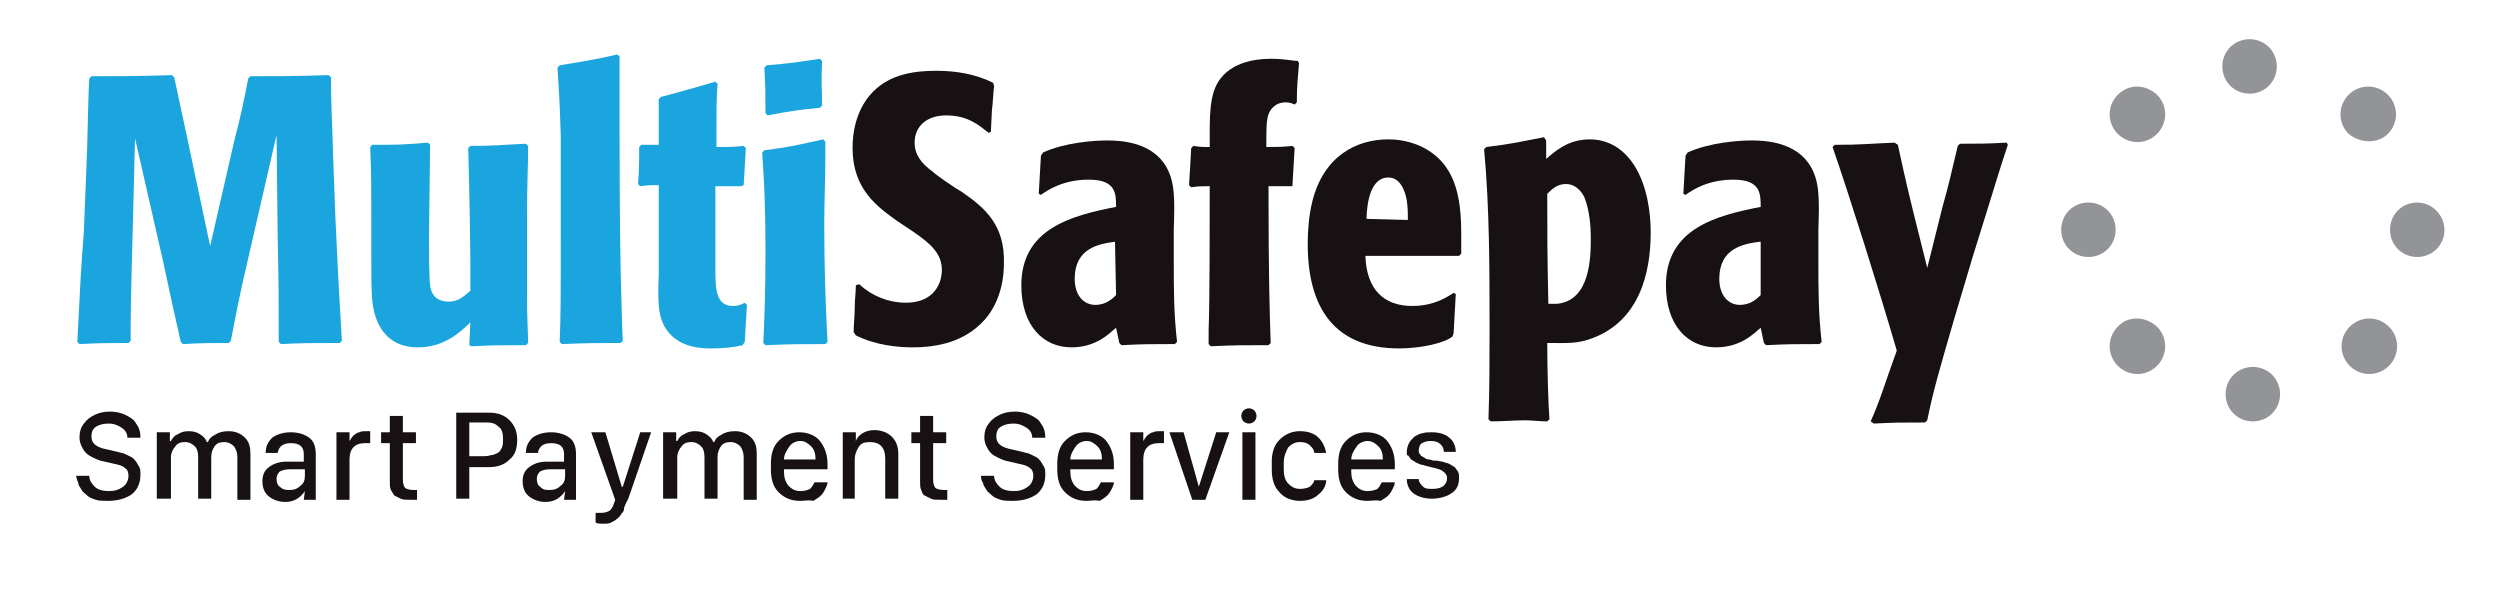 <?xml version="1.0" encoding="utf-8"?>
<!-- Generator: Adobe Illustrator 18.1.1, SVG Export Plug-In . SVG Version: 6.00 Build 0)  -->
<svg version="1.1" id="Layer_1" xmlns="http://www.w3.org/2000/svg" xmlns:xlink="http://www.w3.org/1999/xlink" x="0px" y="0px"
	 viewBox="-524 373.9 229.6 55.1" enable-background="new -524 373.9 229.6 55.1" xml:space="preserve">
<g>
	<path fill="#1AA5DE" d="M-504.7,396.5l2.2-9.6c0.7-2.7,0.8-3.3,1.3-5.8l0.2-0.2c2.9,0,3.8,0,7.2-0.1l0.2,0.2c0,2.9,0.1,3.6,0.2,7.4
		l0.2,5.4c0.3,6.5,0.4,8,0.6,11.4l-0.2,0.2c-2.6,0-3.4,0-5.4,0.1l-0.2-0.2c0-4.3,0-4.9-0.1-9.7l-0.1-9.3l-2.6,11.3
		c-0.9,3.8-1.2,5.6-1.6,7.6l-0.2,0.2c-1.8,0-2.4,0-4.2,0.1l-0.2-0.2c-0.5-2.2-1.1-4.9-1.6-7.3l-2.6-11.4l-0.2,8
		c-0.2,7.2-0.2,8-0.2,10.6l-0.2,0.2c-1.9,0-2.5,0-4.5,0.1l-0.2-0.2c0.3-5.7,0.3-6.3,0.6-10.1l0.3-7.6c0.1-3.3,0.1-4.9,0.2-6.5
		l0.2-0.2c3.1,0,4,0,7.4-0.1l0.2,0.2c0.4,1.8,0.4,1.9,1.2,5.6L-504.7,396.5z"/>
	<path fill="#1AA5DE" d="M-480.8,403.5c-1,1-2.5,2.3-4.8,2.3c-3.7,0-4.1-3.4-4.2-4.2c-0.1-1-0.1-2.2-0.1-4.2l0-1.8
		c0-5,0-5.8-0.1-8.2l0.2-0.2c2.2,0,2.7,0,5.1-0.2l0.2,0.2c0,1.2-0.1,7.1-0.1,8.5c0,0.8,0,3.7,0.1,4.3c0,0.4,0.2,1.6,1.7,1.6
		c1,0,1.5-0.6,2-1l0-2.8c0-0.7-0.1-7.5-0.2-10.3l0.2-0.2c2.3,0,2.9-0.1,5.1-0.2l0.2,0.2c0,2.2-0.1,3.4-0.1,6.7c0,0.7,0,5.2,0,7.2
		c0,1.9,0.1,3.2,0.1,4.2l-0.2,0.2c-2.5,0-2.9,0-5,0.1l-0.2-0.1L-480.8,403.5z"/>
	<path fill="#1AA5DE" d="M-467,405.4c-2.3,0-2.9,0-5.4,0.1l-0.2-0.2c0.1-2.2,0.1-4.5,0.1-9.4c0-3.2,0-6.4,0-9.5
		c-0.1-3.5-0.2-4.6-0.3-6.3l0.2-0.2c2.3-0.4,3.2-0.5,5.3-1l0.2,0.2c0,2,0,3.3,0,6.2c0,1.1,0,8.9,0.1,13.5c0.1,3.1,0.1,4.8,0.2,6.4
		L-467,405.4z"/>
	<path fill="#1AA5DE" d="M-455.9,391c-1.5,0-1.6,0-2.4,0v4.4c0,0.9,0,2.2,0,3.1c0,1.8,0,3.5,1.6,3.5c0.6,0,0.9-0.2,1.1-0.3l0.2,0.2
		c-0.1,1.5-0.1,1.8-0.2,3.4l-0.2,0.3c-0.8,0.2-1.8,0.3-2.8,0.3c-0.8,0-2.9,0-4.1-1.6c-0.9-1.2-0.9-2.7-0.8-5.2l0-2.1
		c0-0.9,0-5.1,0-6.1c-0.6,0-1,0-1.7,0.1l-0.2-0.2c0.1-1.6,0.1-1.6,0.1-3.4l0.2-0.2c0.7,0,0.8,0,1.6,0c0-0.6,0-1,0-4.2l0.2-0.2
		c2.3-0.6,2.9-0.8,5-1.4l0.2,0.2c-0.1,1.5-0.1,1.9-0.1,5.8c1.2,0,1.5,0,2.5-0.1l0.2,0.2c-0.1,1.6-0.1,1.8-0.2,3.4L-455.9,391z"/>
	<path fill="#1AA5DE" d="M-448.2,405.5c-2.2,0-3.1,0-5.5,0.1l-0.2-0.2c0.1-2.2,0.2-4.4,0.2-8.3c0-5.5-0.2-7.4-0.3-9.2l0.2-0.2
		c2.4-0.3,3.1-0.5,5.4-1l0.2,0.2c0,0.5,0,1,0,1.4c0,2.1-0.1,4.1-0.1,6.2c0,3.6,0.1,7.2,0.3,10.8L-448.2,405.5z M-448.7,383.8
		c-2.1,0.2-2.7,0.3-4.8,0.7l-0.2-0.2c0-1.8,0-2.3-0.1-4.2l0.2-0.2c2.4-0.2,2.8-0.3,4.9-0.6l0.2,0.2c-0.1,2,0,2.5,0,4.1L-448.7,383.8
		z"/>
</g>
<g>
	<path fill="#171113" d="M-433.2,386.1c-0.9-0.7-1.9-1.6-3.9-1.6c-1.8,0-2.9,1-2.9,2.5c0,1.1,0.6,1.9,1.7,2.7
		c0.3,0.3,2.2,1.6,2.6,1.8c2.2,1.5,4,3.1,3.9,6.6c0,2.3-0.8,4.1-1.8,5.2c-1.8,2-4.3,2.5-6.6,2.5c-1.4,0-3.4-0.2-5.2-1.1l-0.2-0.3
		c0-0.7,0.1-1.5,0.1-2.3c0-0.7,0.1-1.3,0.1-2l0.3-0.1c1.2,1.1,2.7,1.7,4.3,1.7c2.6,0,3.3-1.8,3.3-3c0-1.5-1-2.4-2.6-3.5l-1.5-1
		c-1.8-1.3-4.1-2.9-4.1-6.7c0-2.5,0.9-4.2,1.9-5.2c1.6-1.6,3.8-1.9,5.8-1.9c1.8,0,3.6,0.3,5.2,1.1l0.1,0.3c-0.1,0.7-0.1,1.5-0.2,2.2
		l-0.1,2L-433.2,386.1z"/>
	<path fill="#171113" d="M-421.5,404c-0.6,0.5-1.8,1.8-4.1,1.8c-2.6,0-4.6-2-4.6-5.7c0-5.2,4.6-6.4,8.7-7.2c0-1.2,0-2.5-2.5-2.5
		c-2.3,0-3.7,0.9-4.4,1.4l-0.2-0.1c0.1-1.6,0.1-2,0.2-3.5l0.2-0.3c2-0.9,4.6-1.1,5.9-1.1c1.4,0,4.1,0.2,5.4,2.4
		c0.8,1.4,0.8,2.9,0.7,5.8l0,2.7c0,2.9,0,4.9,0.3,7.6l-0.2,0.2c-2.3,0-2.8,0-4.9,0.1l-0.2-0.2L-421.5,404z M-421.6,396.1
		c-1.5,0.2-3.7,0.6-3.7,3.4c0,1.5,0.8,2.4,1.9,2.4c1,0,1.6-0.6,1.9-0.9L-421.6,396.1z"/>
	<path fill="#171113" d="M-405.3,391c-1,0-1.6,0-2.2,0c0,8.2,0.1,11.4,0.2,14.4l-0.2,0.2c-2.5,0-3,0-5.3,0.1l-0.2-0.2
		c0-0.4,0-0.9,0-1.3c0.1-2.4,0.1-10.1,0.1-13.2c-0.8,0-1,0-1.7,0.1l-0.2-0.2c0.1-1.3,0.1-1.8,0.2-3.4l0.2-0.2
		c0.7,0.1,0.8,0.1,1.5,0.1c0-2.7-0.1-4.9,1-6.3c1.4-1.8,4-1.8,4.7-1.8c1.2,0,2,0.2,2.4,0.2l0.1,0.2c-0.1,1.5-0.2,1.9-0.2,3.6
		l-0.2,0.2c-0.2-0.1-0.5-0.2-0.8-0.2c-0.7,0-1.1,0.3-1.4,0.7c-0.4,0.6-0.4,1.3-0.4,3.4c1.1,0,1.4,0,2.4-0.1l0.2,0.2
		c-0.1,1.5-0.1,1.9-0.2,3.4L-405.3,391z"/>
	<path fill="#171113" d="M-398.6,397.4c0.1,3.1,1.7,4.6,4.3,4.6c2.1,0,3.3-0.9,3.8-1.2l0.2,0.1c-0.1,1.5-0.1,2.1-0.2,3.6l-0.1,0.3
		c-0.7,0.6-2.9,1.1-4.9,1.1c-6,0-8.4-3.8-8.4-9.6c0-1.2,0.1-2.5,0.4-3.8c1-4.2,4-5.8,7-5.8c1,0,2,0.2,2.9,0.6
		c3.3,1.5,3.8,4.7,3.8,8.1c0,0.7,0,1.3,0,1.8l-0.2,0.2L-398.6,397.4z M-394.7,394.1c0-0.6,0-1.1-0.1-1.8c-0.2-1.1-0.7-2.1-1.7-2.1
		c-0.5,0-1.9,0.2-2,3.8L-394.7,394.1z"/>
	<path fill="#171113" d="M-382,386.8c0,0.8,0,0.9,0,1.7c0.8-0.7,2-1.8,4-1.8c2.1,0,3.4,1.3,4.1,2.4c1.2,1.9,1.5,4.4,1.5,6.1
		c0,2.5-0.4,7.8-5.2,9.7c-1.5,0.6-2.4,0.5-4.3,0.5c0,2.5,0.1,5.7,0.2,7l-0.2,0.2c-0.7,0-1.4-0.1-2-0.1c-1.1,0-2,0.1-3.2,0.1
		l-0.2-0.2c0.1-2.8,0.1-5.5,0.1-8.3c0-5.5,0-11.1-0.5-16.5l0.2-0.2c2.5-0.3,3.2-0.5,5.3-0.9L-382,386.8z M-381.8,401.8
		c0.2,0,0.3,0,0.5,0h0.3c3.1-0.3,3.1-4.4,3.1-6.1c0-0.9-0.1-2.5-0.6-3.7c-0.1-0.2-0.6-1.2-1.7-1.2c-0.8,0-1.3,0.5-1.7,0.9
		C-381.9,395.4-381.9,397-381.8,401.8"/>
	<path fill="#171113" d="M-362.3,404c-0.6,0.5-1.8,1.8-4.1,1.8c-2.6,0-4.6-2-4.6-5.7c0-5.2,4.6-6.4,8.7-7.2c0-1.2,0-2.5-2.5-2.5
		c-2.3,0-3.7,0.9-4.4,1.4l-0.2-0.1c0.1-1.6,0.1-2,0.2-3.5l0.2-0.3c2-0.9,4.6-1.1,5.9-1.1c1.4,0,4.1,0.2,5.4,2.4
		c0.8,1.4,0.8,2.9,0.7,5.8l0,2.7c0,2.9,0,4.9,0.3,7.6l-0.2,0.2c-2.3,0-2.8,0-4.9,0.1l-0.2-0.2L-362.3,404z M-362.4,396.1
		c-1.5,0.2-3.7,0.6-3.7,3.4c0,1.5,0.8,2.4,1.9,2.4c1,0,1.6-0.6,1.9-0.9V396.1z"/>
	<path fill="#171113" d="M-352.2,412.6c0.9-2,1.2-3.2,2.4-6.5c-1.6-5.5-4.4-14.4-5.9-18.7l0.2-0.2c2.5,0,3-0.1,5.5-0.2l0.3,0.2
		c0.4,1.8,0.5,2.4,1.4,6.1l1.3,5.2l1.4-5.6c0.7-2.5,0.7-2.7,1.4-5.6l0.2-0.2c1.9,0,2.4,0,4.3-0.1l0.1,0.2c-0.9,2.7-1.1,3.5-3.2,10.2
		l-1.7,5.7c-1.4,4.8-2,6.9-2.5,9.4l-0.2,0.2c-2.3,0-2.7,0-4.7,0.1L-352.2,412.6z"/>
</g>
<g>
	<path fill="#929497" d="M-317.4,377.5c-1.4,0-2.5,1.1-2.5,2.5c0,1.4,1.1,2.5,2.5,2.5c1.4,0,2.5-1.1,2.5-2.5
		C-314.9,378.6-316,377.5-317.4,377.5"/>
	<path fill="#929497" d="M-329.5,382.6c-1,1-1,2.6,0,3.6c1,1,2.6,1,3.6,0c1-1,1-2.6,0-3.6C-327,381.6-328.5,381.6-329.5,382.6"/>
	<path fill="#929497" d="M-304.7,386.2c1-1,1-2.6,0-3.6c-1-1-2.6-1-3.6,0c-1,1-1,2.6,0,3.6C-307.2,387.1-305.6,387.1-304.7,386.2"/>
	<path fill="#929497" d="M-332.2,392.5c-1.4,0-2.5,1.1-2.5,2.5c0,1.4,1.1,2.5,2.5,2.5c1.4,0,2.5-1.1,2.5-2.5
		C-329.7,393.6-330.8,392.5-332.2,392.5"/>
	<path fill="#929497" d="M-329.5,403.9c-1,1-1,2.6,0,3.6c1,1,2.6,1,3.6,0c1-1,1-2.6,0-3.6C-327,402.9-328.6,402.9-329.5,403.9"/>
	<path fill="#929497" d="M-317.1,407.6c-1.4,0-2.5,1.1-2.5,2.5c0,1.4,1.1,2.5,2.5,2.5c1.4,0,2.5-1.1,2.5-2.5
		C-314.6,408.7-315.7,407.6-317.1,407.6"/>
	<path fill="#929497" d="M-308.2,403.9c-1,1-1,2.6,0,3.6c1,1,2.6,1,3.6,0c1-1,1-2.6,0-3.6C-305.6,402.9-307.2,402.9-308.2,403.9"/>
	<path fill="#929497" d="M-302,392.5c-1.4,0-2.5,1.1-2.5,2.5c0,1.4,1.1,2.5,2.5,2.5c1.4,0,2.5-1.1,2.5-2.5
		C-299.5,393.7-300.6,392.5-302,392.5"/>
</g>
<g>
	<path fill="#171113" d="M-517,417.6h1.2c0,0.4,0.2,0.7,0.5,1c0.3,0.3,0.8,0.4,1.3,0.4c0.5,0,0.9-0.1,1.3-0.4c0.3-0.2,0.5-0.6,0.5-1
		c0-0.3-0.1-0.6-0.3-0.7c-0.2-0.2-0.5-0.3-1-0.4l-1.3-0.3c-0.3-0.1-0.5-0.2-0.7-0.3c-0.2-0.1-0.4-0.2-0.6-0.4s-0.3-0.4-0.4-0.6
		c-0.1-0.2-0.2-0.5-0.2-0.8c0-0.5,0.1-0.9,0.4-1.3c0.3-0.4,0.6-0.6,1-0.8c0.4-0.2,0.9-0.3,1.4-0.3c0.5,0,1,0.1,1.4,0.3
		s0.8,0.4,1,0.8c0.3,0.4,0.4,0.8,0.4,1.3h-1.2c0-0.4-0.2-0.7-0.5-0.9c-0.3-0.2-0.7-0.4-1.2-0.4c-0.5,0-0.9,0.1-1.2,0.3
		c-0.3,0.2-0.4,0.5-0.4,0.9c0,0.6,0.4,0.9,1.1,1.1l1.3,0.3c0.3,0.1,0.5,0.1,0.7,0.2c0.2,0.1,0.4,0.2,0.6,0.3
		c0.2,0.1,0.3,0.3,0.4,0.4c0.1,0.2,0.2,0.3,0.3,0.5c0.1,0.2,0.1,0.4,0.1,0.7c0,0.8-0.3,1.4-0.8,1.8c-0.6,0.4-1.3,0.6-2.2,0.6
		c-0.4,0-0.8,0-1.1-0.1c-0.3-0.1-0.6-0.2-0.8-0.4c-0.2-0.2-0.4-0.3-0.5-0.5c-0.1-0.2-0.3-0.4-0.3-0.6
		C-516.9,418-517,417.8-517,417.6z"/>
	<path fill="#171113" d="M-509.6,419.8v-6.2h1.2v0.8h0.1c0.1-0.2,0.3-0.5,0.6-0.6c0.3-0.2,0.6-0.3,1-0.3c0.5,0,0.8,0.1,1.1,0.3
		c0.3,0.2,0.5,0.4,0.6,0.7h0.1c0.1-0.3,0.3-0.5,0.7-0.7c0.3-0.2,0.7-0.3,1.2-0.3c0.6,0,1.1,0.2,1.5,0.6s0.5,0.9,0.5,1.5v4.2h-1.2
		v-3.9c0-0.4-0.1-0.7-0.3-1c-0.2-0.2-0.5-0.4-0.9-0.4c-0.4,0-0.7,0.1-0.9,0.4c-0.2,0.3-0.3,0.6-0.3,1v3.8h-1.2v-3.8
		c0-0.5-0.1-0.8-0.3-1c-0.2-0.2-0.5-0.4-0.9-0.4c-0.4,0-0.7,0.1-0.9,0.4c-0.2,0.2-0.4,0.6-0.4,1v3.8H-509.6z"/>
	<path fill="#171113" d="M-496,419c-0.2,0.3-0.4,0.5-0.7,0.7c-0.3,0.2-0.7,0.3-1.1,0.3c-0.6,0-1.1-0.2-1.5-0.5
		c-0.4-0.3-0.6-0.8-0.6-1.4c0-0.6,0.2-1,0.6-1.3c0.4-0.3,0.9-0.5,1.6-0.5h1.6v-0.7c0-0.7-0.4-1-1.2-1c-0.7,0-1.1,0.3-1.2,0.9h-1.1
		c0-0.6,0.2-1,0.6-1.4c0.4-0.3,1-0.5,1.7-0.5c0.7,0,1.3,0.2,1.7,0.5c0.4,0.3,0.6,0.8,0.6,1.5v4.2h-1.1L-496,419L-496,419z
		 M-497.4,418.9c0.4,0,0.7-0.1,1-0.4c0.3-0.2,0.4-0.5,0.4-0.9V417h-1.4c-0.4,0-0.7,0.1-0.9,0.2c-0.2,0.2-0.3,0.4-0.3,0.7
		c0,0.3,0.1,0.6,0.3,0.7C-498,418.9-497.7,418.9-497.4,418.9z"/>
	<path fill="#171113" d="M-493.1,419.8v-6.2h1.2v0.8h0c0.1-0.1,0.1-0.2,0.2-0.3c0.1-0.1,0.1-0.2,0.3-0.3c0.1-0.1,0.3-0.2,0.4-0.2
		c0.2-0.1,0.4-0.1,0.6-0.1c0.1,0,0.3,0,0.4,0v1.1c-0.1,0-0.3,0-0.5,0c-0.9,0-1.4,0.5-1.4,1.5v3.7H-493.1z"/>
	<path fill="#171113" d="M-488.2,413.6v-1.5h1.2v1.5h1.2v1h-1.2v3.4c0,0.3,0.1,0.6,0.2,0.7c0.1,0.1,0.4,0.2,0.8,0.2
		c0.1,0,0.2,0,0.3,0v0.9c-0.2,0-0.3,0-0.6,0c-0.4,0-0.7,0-0.9-0.1c-0.2-0.1-0.4-0.2-0.6-0.3c-0.1-0.2-0.2-0.3-0.3-0.5
		c-0.1-0.2-0.1-0.5-0.1-0.8v-3.5h-0.8v-1H-488.2z"/>
	<path fill="#171113" d="M-482.1,411.8h3c0.8,0,1.4,0.2,1.9,0.7c0.5,0.5,0.7,1.1,0.7,1.8c0,0.8-0.2,1.4-0.7,1.8
		c-0.5,0.5-1.1,0.7-1.9,0.7h-1.8v2.9h-1.2V411.8z M-480.9,412.8v3h1.1c0.3,0,0.6,0,0.9-0.1c0.2,0,0.4-0.1,0.6-0.2s0.3-0.3,0.4-0.5
		c0.1-0.2,0.1-0.5,0.1-0.8c0-0.5-0.1-0.9-0.4-1.1c-0.3-0.3-0.6-0.4-1.1-0.4H-480.9z"/>
	<path fill="#171113" d="M-472.1,419c-0.2,0.3-0.4,0.5-0.7,0.7c-0.3,0.2-0.7,0.3-1.1,0.3c-0.6,0-1.1-0.2-1.5-0.5
		c-0.4-0.3-0.6-0.8-0.6-1.4c0-0.6,0.2-1,0.6-1.3c0.4-0.3,0.9-0.5,1.6-0.5h1.6v-0.7c0-0.7-0.4-1-1.2-1c-0.7,0-1.1,0.3-1.2,0.9h-1.1
		c0-0.6,0.2-1,0.6-1.4c0.4-0.3,1-0.5,1.7-0.5c0.7,0,1.3,0.2,1.7,0.5c0.4,0.3,0.6,0.8,0.6,1.5v4.2h-1.1L-472.1,419L-472.1,419z
		 M-473.5,418.9c0.4,0,0.7-0.1,1-0.4c0.3-0.2,0.4-0.5,0.4-0.9V417h-1.4c-0.4,0-0.7,0.1-0.9,0.2c-0.2,0.2-0.3,0.4-0.3,0.7
		c0,0.3,0.1,0.6,0.3,0.7C-474.1,418.9-473.9,418.9-473.5,418.9z"/>
	<path fill="#171113" d="M-464.2,413.6c-1.4,4.1-2.1,6.1-2.1,6.1l-0.2,0.4c-0.1,0.2-0.2,0.4-0.2,0.6s-0.2,0.3-0.3,0.5
		c-0.1,0.2-0.3,0.3-0.4,0.4c-0.1,0.1-0.3,0.2-0.5,0.3c-0.2,0.1-0.5,0.1-0.7,0.1c-0.2,0-0.5,0-0.7-0.1V421c0.1,0,0.3,0,0.5,0
		c0.4,0,0.6-0.1,0.8-0.2c0.2-0.2,0.3-0.4,0.4-0.7l0.1-0.3l-2.2-6.2h1.3l1.5,5h0.1l1.6-5H-464.2z"/>
	<path fill="#171113" d="M-463.1,419.8v-6.2h1.2v0.8h0.1c0.1-0.2,0.3-0.5,0.6-0.6c0.3-0.2,0.6-0.3,1-0.3c0.5,0,0.8,0.1,1.1,0.3
		c0.3,0.2,0.5,0.4,0.6,0.7h0.1c0.1-0.3,0.3-0.5,0.7-0.7c0.3-0.2,0.7-0.3,1.2-0.3c0.6,0,1.1,0.2,1.5,0.6s0.5,0.9,0.5,1.5v4.2h-1.2
		v-3.9c0-0.4-0.1-0.7-0.3-1c-0.2-0.2-0.5-0.4-0.9-0.4c-0.4,0-0.7,0.1-0.9,0.4c-0.2,0.3-0.3,0.6-0.3,1v3.8h-1.2v-3.8
		c0-0.5-0.1-0.8-0.3-1c-0.2-0.2-0.5-0.4-0.9-0.4c-0.4,0-0.7,0.1-0.9,0.4c-0.2,0.2-0.4,0.6-0.4,1v3.8H-463.1z"/>
	<path fill="#171113" d="M-450.5,419.9c-0.9,0-1.5-0.3-2-0.8c-0.5-0.5-0.7-1.2-0.7-2.1v-0.5c0-0.9,0.2-1.6,0.7-2.1
		c0.5-0.5,1.1-0.8,1.9-0.8c0.8,0,1.5,0.3,1.9,0.8s0.7,1.2,0.7,2.1v0.5h-4v0.2c0,0.5,0.1,0.9,0.4,1.3c0.3,0.3,0.6,0.5,1.1,0.5
		c0.4,0,0.7-0.1,0.9-0.2c0.2-0.2,0.3-0.4,0.4-0.6h1.2c0,0.2-0.1,0.4-0.2,0.6c-0.1,0.2-0.2,0.4-0.4,0.6c-0.2,0.2-0.4,0.3-0.7,0.5
		C-449.8,419.8-450.1,419.9-450.5,419.9z M-452,416.1h2.9v0c0-0.5-0.1-0.9-0.4-1.2c-0.3-0.3-0.6-0.5-1-0.5c-0.4,0-0.8,0.2-1,0.5
		S-452,415.6-452,416.1L-452,416.1z"/>
	<path fill="#171113" d="M-446.6,419.8v-6.2h1.2v0.8h0c0.1-0.3,0.3-0.5,0.6-0.7c0.3-0.2,0.7-0.3,1.1-0.3c0.6,0,1.2,0.2,1.6,0.6
		c0.4,0.4,0.6,0.9,0.6,1.6v4.1h-1.2v-3.7c0-1-0.5-1.5-1.4-1.5c-0.5,0-0.8,0.1-1,0.4c-0.2,0.3-0.4,0.7-0.4,1.2v3.6H-446.6z"/>
	<path fill="#171113" d="M-439.5,413.6v-1.5h1.2v1.5h1.2v1h-1.2v3.4c0,0.3,0.1,0.6,0.2,0.7c0.1,0.1,0.4,0.2,0.8,0.2
		c0.1,0,0.2,0,0.3,0v0.9c-0.2,0-0.3,0-0.6,0c-0.4,0-0.7,0-0.9-0.1c-0.2-0.1-0.4-0.2-0.6-0.3s-0.2-0.3-0.3-0.5
		c-0.1-0.2-0.1-0.5-0.1-0.8v-3.5h-0.8v-1H-439.5z"/>
	<path fill="#171113" d="M-433.9,417.6h1.2c0,0.4,0.2,0.7,0.5,1s0.8,0.4,1.3,0.4c0.5,0,0.9-0.1,1.3-0.4c0.3-0.2,0.5-0.6,0.5-1
		c0-0.3-0.1-0.6-0.3-0.7c-0.2-0.2-0.5-0.3-1-0.4l-1.3-0.3c-0.3-0.1-0.5-0.2-0.7-0.3c-0.2-0.1-0.4-0.2-0.6-0.4
		c-0.2-0.2-0.3-0.4-0.4-0.6c-0.1-0.2-0.2-0.5-0.2-0.8c0-0.5,0.1-0.9,0.4-1.3c0.3-0.4,0.6-0.6,1-0.8c0.4-0.2,0.9-0.3,1.4-0.3
		c0.5,0,1,0.1,1.4,0.3c0.4,0.2,0.8,0.4,1,0.8c0.3,0.4,0.4,0.8,0.4,1.3h-1.2c0-0.4-0.2-0.7-0.5-0.9c-0.3-0.2-0.7-0.4-1.2-0.4
		c-0.5,0-0.9,0.1-1.2,0.3c-0.3,0.2-0.4,0.5-0.4,0.9c0,0.6,0.4,0.9,1.1,1.1l1.3,0.3c0.3,0.1,0.5,0.1,0.7,0.2c0.2,0.1,0.4,0.2,0.6,0.3
		c0.2,0.1,0.3,0.3,0.4,0.4c0.1,0.2,0.2,0.3,0.3,0.5c0.1,0.2,0.1,0.4,0.1,0.7c0,0.8-0.3,1.4-0.8,1.8c-0.6,0.4-1.3,0.6-2.2,0.6
		c-0.4,0-0.8,0-1.1-0.1c-0.3-0.1-0.6-0.2-0.8-0.4c-0.2-0.2-0.4-0.3-0.5-0.5c-0.1-0.2-0.3-0.4-0.3-0.6
		C-433.9,418-433.9,417.8-433.9,417.6z"/>
	<path fill="#171113" d="M-424.2,419.9c-0.9,0-1.5-0.3-2-0.8c-0.5-0.5-0.7-1.2-0.7-2.1v-0.5c0-0.9,0.2-1.6,0.7-2.1
		c0.5-0.5,1.1-0.8,1.9-0.8c0.8,0,1.5,0.3,1.9,0.8c0.4,0.5,0.7,1.2,0.7,2.1v0.5h-4v0.2c0,0.5,0.1,0.9,0.4,1.3
		c0.3,0.3,0.6,0.5,1.1,0.5c0.4,0,0.7-0.1,0.9-0.2c0.2-0.2,0.3-0.4,0.4-0.6h1.2c0,0.2-0.1,0.4-0.2,0.6c-0.1,0.2-0.2,0.4-0.4,0.6
		c-0.2,0.2-0.4,0.3-0.7,0.5C-423.5,419.8-423.8,419.9-424.2,419.9z M-425.7,416.1h2.9v0c0-0.5-0.1-0.9-0.4-1.2
		c-0.3-0.3-0.6-0.5-1-0.5c-0.4,0-0.8,0.2-1,0.5S-425.7,415.6-425.7,416.1L-425.7,416.1z"/>
	<path fill="#171113" d="M-420.2,419.8v-6.2h1.2v0.8h0c0.1-0.1,0.1-0.2,0.2-0.3c0.1-0.1,0.1-0.2,0.3-0.3c0.1-0.1,0.3-0.2,0.4-0.2
		c0.2-0.1,0.4-0.1,0.6-0.1c0.1,0,0.3,0,0.4,0v1.1c-0.1,0-0.3,0-0.5,0c-0.9,0-1.4,0.5-1.4,1.5v3.7H-420.2z"/>
	<path fill="#171113" d="M-414.5,419.8l-2.1-6.2h1.3l1.4,5h0l1.6-5h1.2l-2.2,6.2H-414.5z"/>
	<path fill="#171113" d="M-409.8,412.6c-0.1-0.1-0.2-0.3-0.2-0.5c0-0.2,0.1-0.4,0.2-0.5c0.1-0.1,0.3-0.2,0.5-0.2
		c0.2,0,0.4,0.1,0.5,0.2c0.1,0.1,0.2,0.3,0.2,0.5s-0.1,0.4-0.2,0.5c-0.1,0.1-0.3,0.2-0.5,0.2C-409.5,412.8-409.7,412.7-409.8,412.6z
		 M-409.9,419.8v-6.2h1.2v6.2H-409.9z"/>
	<path fill="#171113" d="M-407.2,417v-0.7c0-0.8,0.2-1.5,0.7-2c0.5-0.5,1.1-0.8,1.9-0.8c0.7,0,1.3,0.2,1.7,0.6
		c0.4,0.4,0.6,0.9,0.7,1.4h-1.1c0-0.3-0.2-0.5-0.4-0.7c-0.2-0.2-0.5-0.3-0.9-0.3c-0.5,0-0.8,0.2-1.1,0.5c-0.2,0.4-0.4,0.8-0.4,1.4
		v0.6c0,0.5,0.1,1,0.4,1.3c0.3,0.3,0.6,0.5,1.1,0.5c0.4,0,0.7-0.1,0.9-0.2c0.2-0.2,0.4-0.4,0.4-0.6h1.1c0,0.5-0.3,1-0.7,1.3
		c-0.4,0.4-1,0.6-1.7,0.6c-0.8,0-1.5-0.3-1.9-0.8C-407,418.6-407.2,417.9-407.2,417z"/>
	<path fill="#171113" d="M-398.4,419.9c-0.9,0-1.5-0.3-2-0.8c-0.5-0.5-0.7-1.2-0.7-2.1v-0.5c0-0.9,0.2-1.6,0.7-2.1
		c0.5-0.5,1.1-0.8,1.9-0.8c0.8,0,1.5,0.3,1.9,0.8c0.4,0.5,0.7,1.2,0.7,2.1v0.5h-4v0.2c0,0.5,0.1,0.9,0.4,1.3
		c0.3,0.3,0.6,0.5,1.1,0.5c0.4,0,0.7-0.1,0.9-0.2c0.2-0.2,0.3-0.4,0.4-0.6h1.2c0,0.2-0.1,0.4-0.2,0.6c-0.1,0.2-0.2,0.4-0.4,0.6
		c-0.2,0.2-0.4,0.3-0.7,0.5C-397.7,419.8-398,419.9-398.4,419.9z M-399.9,416.1h2.9v0c0-0.5-0.1-0.9-0.4-1.2c-0.3-0.3-0.6-0.5-1-0.5
		c-0.4,0-0.8,0.2-1,0.5S-399.9,415.6-399.9,416.1L-399.9,416.1z"/>
	<path fill="#171113" d="M-394.8,415.4c0-0.3,0.1-0.6,0.2-0.8c0.1-0.2,0.3-0.4,0.5-0.6c0.2-0.1,0.5-0.3,0.7-0.3
		c0.3-0.1,0.6-0.1,0.9-0.1c0.7,0,1.3,0.2,1.6,0.5c0.4,0.3,0.6,0.8,0.6,1.3h-1.1c0-0.3-0.1-0.5-0.3-0.7c-0.2-0.2-0.5-0.3-0.9-0.3
		c-0.4,0-0.6,0.1-0.8,0.2s-0.3,0.4-0.3,0.7c0,0.1,0,0.2,0.1,0.3c0.1,0.1,0.1,0.2,0.2,0.2c0.1,0.1,0.2,0.1,0.3,0.2
		c0.2,0.1,0.3,0.1,0.3,0.1c0.1,0,0.2,0,0.4,0.1c0,0,0,0,0.1,0c0,0,0,0,0,0c0,0,0,0,0.1,0c0.3,0,0.5,0.1,0.7,0.1
		c0.2,0.1,0.4,0.1,0.6,0.2c0.2,0.1,0.3,0.2,0.5,0.3c0.1,0.1,0.2,0.3,0.3,0.4c0.1,0.2,0.1,0.4,0.1,0.6c0,0.6-0.2,1.1-0.7,1.4
		c-0.4,0.3-1.1,0.5-1.8,0.5c-0.7,0-1.3-0.2-1.7-0.5c-0.4-0.3-0.6-0.8-0.6-1.3h1.1c0,0.3,0.2,0.5,0.4,0.7c0.2,0.2,0.5,0.2,0.9,0.2
		c0.4,0,0.8-0.1,1-0.3c0.2-0.2,0.3-0.4,0.3-0.7c0-0.3-0.2-0.5-0.5-0.7c-0.2-0.1-0.5-0.2-1-0.3c-0.3-0.1-0.5-0.1-0.7-0.2
		c-0.2,0-0.4-0.1-0.6-0.2c-0.2-0.1-0.3-0.2-0.5-0.3c-0.1-0.1-0.2-0.3-0.3-0.4C-394.8,415.8-394.8,415.6-394.8,415.4z"/>
</g>
</svg>
